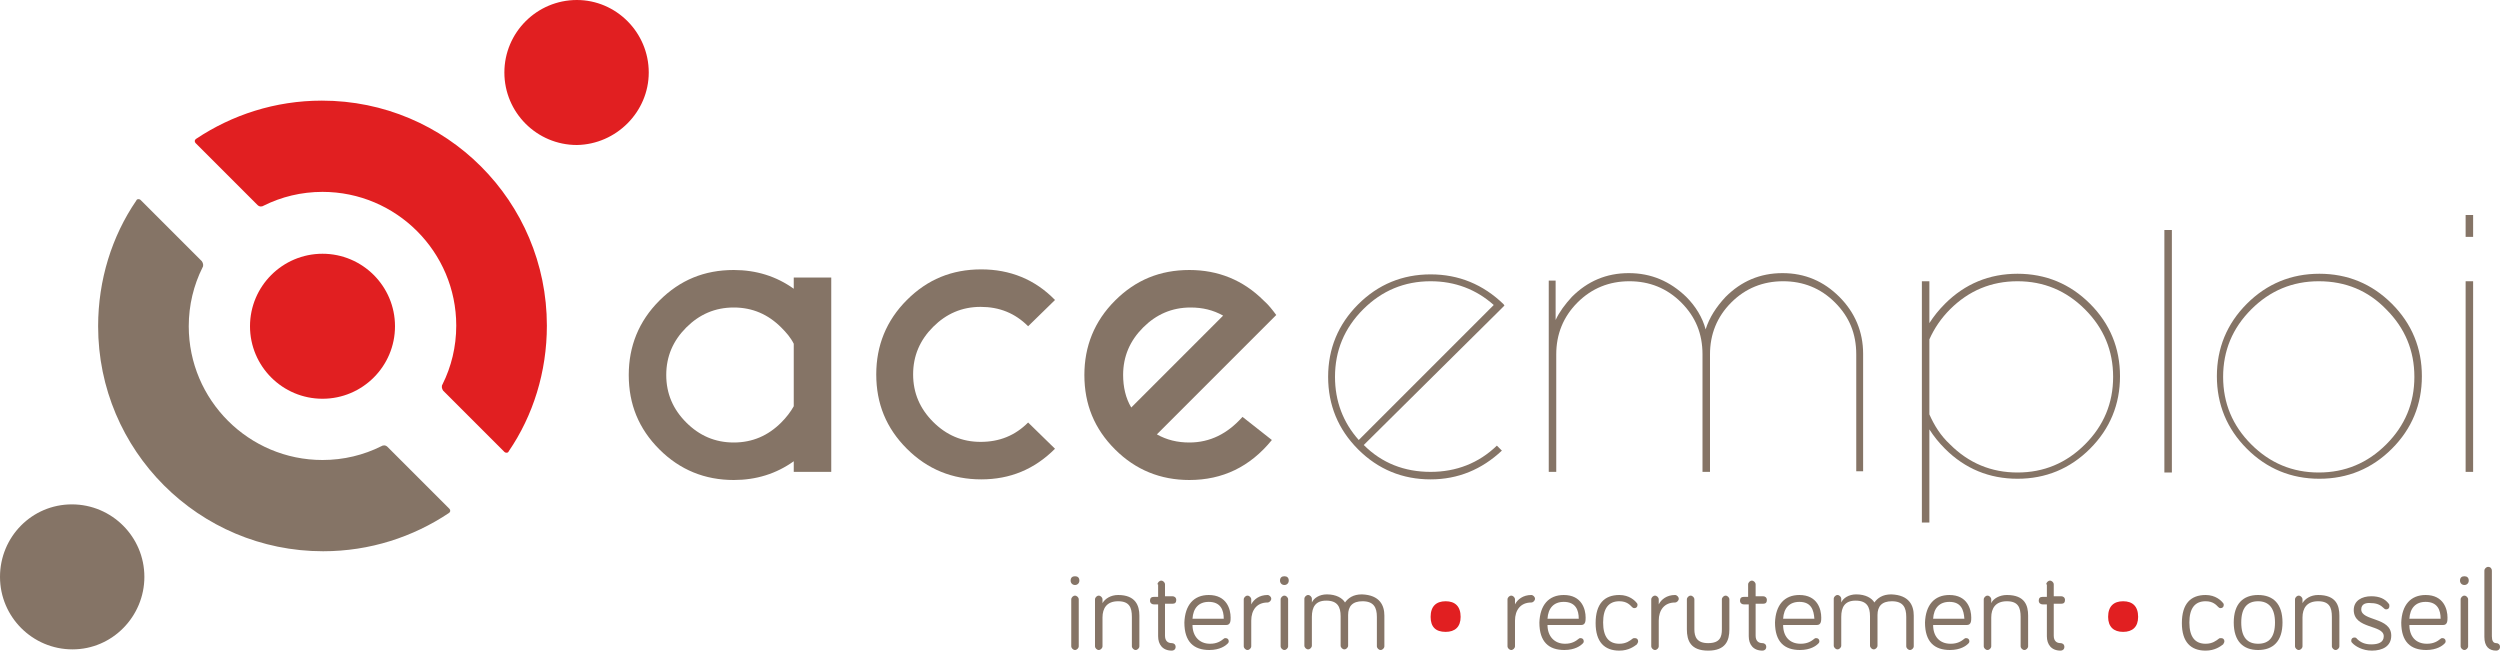 <?xml version="1.0" encoding="utf-8"?>
<!-- Generator: Adobe Illustrator 23.0.6, SVG Export Plug-In . SVG Version: 6.00 Build 0)  -->
<svg version="1.1" id="FASHION_FETISH__x2B__BARIOL"
	 xmlns="http://www.w3.org/2000/svg" xmlns:xlink="http://www.w3.org/1999/xlink" x="0px" y="0px" viewBox="0 0 400 104.1"
	 style="enable-background:new 0 0 400 104.1;" xml:space="preserve">
<style type="text/css">
	.st0{fill:#857466;}
	.st1{fill:#E11F21;}
</style>
<g>
	<g>
		<path class="st0" d="M171.3,92.9c0-0.5,0.3-0.7,0.7-0.7s0.7,0.2,0.7,0.7c0,0.4-0.3,0.7-0.7,0.7S171.3,93.3,171.3,92.9z
			 M172.6,103.4c0,0.3-0.3,0.6-0.6,0.6s-0.6-0.3-0.6-0.6v-7.5c0-0.3,0.3-0.6,0.6-0.6s0.6,0.3,0.6,0.6V103.4z"/>
		<path class="st0" d="M182.3,98.5v4.9c0,0.3-0.3,0.6-0.6,0.6s-0.6-0.3-0.6-0.6v-4.7c0-1.5-0.4-2.5-2.2-2.5c-1.8,0-2.5,1.1-2.5,2.6
			v4.6c0,0.3-0.3,0.6-0.6,0.6s-0.6-0.3-0.6-0.6v-7.5c0-0.3,0.3-0.6,0.6-0.6s0.6,0.3,0.6,0.6v0.6c0.4-0.7,1.3-1.3,2.5-1.3
			C181.7,95.2,182.3,96.9,182.3,98.5z"/>
		<path class="st0" d="M185.2,93.5c0-0.3,0.3-0.6,0.6-0.6c0.3,0,0.6,0.3,0.6,0.6v1.9h1.2c0.3,0,0.6,0.2,0.6,0.6s-0.2,0.6-0.6,0.6
			h-1.2v5.1c0,0.8,0.4,1.2,1.1,1.2c0.3,0,0.6,0.2,0.6,0.6s-0.3,0.6-0.6,0.6c-1.5,0-2.2-1-2.2-2.3v-5.1h-0.7c-0.3,0-0.6-0.2-0.6-0.6
			s0.2-0.6,0.6-0.6h0.7V93.5z"/>
		<path class="st0" d="M193.4,95.2c2.9,0,3.5,2.3,3.5,3.6c0,0.5,0,1.2-0.7,1.2h-5.4c0,1.8,1.1,3,2.8,3c1.1,0,1.7-0.4,2.2-0.8
			c0.1-0.1,0.2-0.1,0.3-0.1c0.3,0,0.5,0.2,0.5,0.5c0,0.2-0.1,0.3-0.2,0.4c-0.3,0.3-1.2,1-2.9,1c-2.5,0-4-1.3-4-4.4
			C189.6,96.8,191,95.2,193.4,95.2z M193.4,96.3c-1.6,0-2.5,1-2.6,2.7h5C195.8,97.6,195.3,96.3,193.4,96.3z"/>
		<path class="st0" d="M200.2,96.7c0.4-0.8,1.3-1.5,2.6-1.5c0.3,0,0.6,0.3,0.6,0.6c0,0.3-0.3,0.6-0.6,0.6c-1.7,0-2.6,1.2-2.6,2.9
			v4.1c0,0.3-0.3,0.6-0.6,0.6s-0.6-0.3-0.6-0.6v-7.5c0-0.3,0.3-0.6,0.6-0.6s0.6,0.3,0.6,0.6V96.7z"/>
		<path class="st0" d="M204.8,92.9c0-0.5,0.3-0.7,0.7-0.7s0.7,0.2,0.7,0.7c0,0.4-0.3,0.7-0.7,0.7S204.8,93.3,204.8,92.9z
			 M206.1,103.4c0,0.3-0.3,0.6-0.6,0.6s-0.6-0.3-0.6-0.6v-7.5c0-0.3,0.3-0.6,0.6-0.6s0.6,0.3,0.6,0.6V103.4z"/>
		<path class="st0" d="M221.5,98.5v4.9c0,0.3-0.3,0.6-0.6,0.6s-0.6-0.3-0.6-0.6v-4.7c0-1.5-0.5-2.5-2.3-2.5c-1.6,0-2.3,0.8-2.3,2.2
			v4.9c0,0.3-0.3,0.6-0.6,0.6s-0.6-0.3-0.6-0.6v-4.7c0-1.5-0.5-2.5-2.3-2.5c-1.7,0-2.3,1-2.3,2.6v4.6c0,0.3-0.3,0.6-0.6,0.6
			s-0.6-0.3-0.6-0.6v-7.5c0-0.3,0.3-0.6,0.6-0.6s0.6,0.3,0.6,0.6v0.6c0.3-0.7,1.2-1.3,2.4-1.3c1.5,0,2.5,0.6,2.9,1.3
			c0.5-0.7,1.3-1.3,2.7-1.3C220.8,95.2,221.5,96.9,221.5,98.5z"/>
		<path class="st1" d="M228.9,98.7c0-1.7,0.9-2.5,2.4-2.5c1.5,0,2.4,0.8,2.4,2.5c0,1.6-0.9,2.4-2.4,2.4
			C229.7,101.1,228.9,100.3,228.9,98.7z"/>
		<path class="st0" d="M242.4,96.7c0.4-0.8,1.3-1.5,2.6-1.5c0.3,0,0.6,0.3,0.6,0.6c0,0.3-0.3,0.6-0.6,0.6c-1.7,0-2.6,1.2-2.6,2.9
			v4.1c0,0.3-0.3,0.6-0.6,0.6s-0.6-0.3-0.6-0.6v-7.5c0-0.3,0.3-0.6,0.6-0.6s0.6,0.3,0.6,0.6V96.7z"/>
		<path class="st0" d="M250.2,95.2c2.9,0,3.5,2.3,3.5,3.6c0,0.5,0,1.2-0.7,1.2h-5.4c0,1.8,1.1,3,2.8,3c1.1,0,1.7-0.4,2.2-0.8
			c0.1-0.1,0.2-0.1,0.3-0.1c0.3,0,0.5,0.2,0.5,0.5c0,0.2-0.1,0.3-0.2,0.4c-0.3,0.3-1.2,1-2.9,1c-2.5,0-4-1.3-4-4.4
			C246.4,96.8,247.8,95.2,250.2,95.2z M250.2,96.3c-1.6,0-2.5,1-2.6,2.7h5C252.6,97.6,252.1,96.3,250.2,96.3z"/>
		<path class="st0" d="M259.1,95.2c1.6,0,2.5,0.9,2.8,1.3c0.1,0.1,0.1,0.2,0.1,0.3c0,0.3-0.2,0.5-0.5,0.5c-0.2,0-0.3-0.1-0.4-0.2
			c-0.3-0.3-0.8-0.9-2-0.9c-1.7,0-2.6,1.1-2.6,3.4c0,2.3,0.9,3.4,2.6,3.4c1.1,0,1.7-0.5,2.1-0.8c0.1-0.1,0.2-0.1,0.4-0.1
			c0.3,0,0.5,0.2,0.5,0.5c0,0.2-0.1,0.3-0.2,0.5c-0.4,0.3-1.3,1-2.8,1c-2.4,0-3.8-1.4-3.8-4.4C255.3,96.6,256.7,95.2,259.1,95.2z"/>
		<path class="st0" d="M265.4,96.7c0.4-0.8,1.3-1.5,2.6-1.5c0.3,0,0.6,0.3,0.6,0.6c0,0.3-0.3,0.6-0.6,0.6c-1.7,0-2.6,1.2-2.6,2.9
			v4.1c0,0.3-0.3,0.6-0.6,0.6s-0.6-0.3-0.6-0.6v-7.5c0-0.3,0.3-0.6,0.6-0.6s0.6,0.3,0.6,0.6V96.7z"/>
		<path class="st0" d="M271.1,95.9v4.8c0,1.2,0.4,2.2,2.2,2.2c1.9,0,2.2-1,2.2-2.2v-4.8c0-0.3,0.3-0.6,0.6-0.6
			c0.3,0,0.6,0.3,0.6,0.6v4.8c0,1.8-0.6,3.4-3.4,3.4c-2.8,0-3.4-1.6-3.4-3.4v-4.8c0-0.3,0.3-0.6,0.6-0.6
			C270.8,95.3,271.1,95.6,271.1,95.9z"/>
		<path class="st0" d="M279.7,93.5c0-0.3,0.3-0.6,0.6-0.6c0.3,0,0.6,0.3,0.6,0.6v1.9h1.2c0.3,0,0.6,0.2,0.6,0.6s-0.2,0.6-0.6,0.6
			h-1.2v5.1c0,0.8,0.4,1.2,1.1,1.2c0.3,0,0.6,0.2,0.6,0.6s-0.3,0.6-0.6,0.6c-1.5,0-2.2-1-2.2-2.3v-5.1H279c-0.3,0-0.6-0.2-0.6-0.6
			s0.2-0.6,0.6-0.6h0.7V93.5z"/>
		<path class="st0" d="M287.9,95.2c2.9,0,3.5,2.3,3.5,3.6c0,0.5,0,1.2-0.7,1.2h-5.4c0,1.8,1,3,2.8,3c1.1,0,1.7-0.4,2.2-0.8
			c0.1-0.1,0.2-0.1,0.3-0.1c0.3,0,0.5,0.2,0.5,0.5c0,0.2-0.1,0.3-0.2,0.4c-0.3,0.3-1.2,1-2.9,1c-2.5,0-4-1.3-4-4.4
			C284.1,96.8,285.5,95.2,287.9,95.2z M287.9,96.3c-1.6,0-2.5,1-2.6,2.7h5C290.2,97.6,289.8,96.3,287.9,96.3z"/>
		<path class="st0" d="M306.2,98.5v4.9c0,0.3-0.3,0.6-0.6,0.6s-0.6-0.3-0.6-0.6v-4.7c0-1.5-0.5-2.5-2.3-2.5c-1.6,0-2.3,0.8-2.3,2.2
			v4.9c0,0.3-0.3,0.6-0.6,0.6s-0.6-0.3-0.6-0.6v-4.7c0-1.5-0.5-2.5-2.3-2.5c-1.7,0-2.3,1-2.3,2.6v4.6c0,0.3-0.3,0.6-0.6,0.6
			s-0.6-0.3-0.6-0.6v-7.5c0-0.3,0.3-0.6,0.6-0.6s0.6,0.3,0.6,0.6v0.6c0.3-0.7,1.2-1.3,2.4-1.3c1.5,0,2.5,0.6,2.9,1.3
			c0.5-0.7,1.3-1.3,2.7-1.3C305.5,95.2,306.2,96.9,306.2,98.5z"/>
		<path class="st0" d="M311.9,95.2c2.9,0,3.5,2.3,3.5,3.6c0,0.5,0,1.2-0.7,1.2h-5.4c0,1.8,1,3,2.8,3c1.1,0,1.7-0.4,2.2-0.8
			c0.1-0.1,0.2-0.1,0.3-0.1c0.3,0,0.5,0.2,0.5,0.5c0,0.2-0.1,0.3-0.2,0.4c-0.3,0.3-1.2,1-2.9,1c-2.5,0-4-1.3-4-4.4
			C308.1,96.8,309.5,95.2,311.9,95.2z M311.9,96.3c-1.6,0-2.5,1-2.6,2.7h5C314.2,97.6,313.8,96.3,311.9,96.3z"/>
		<path class="st0" d="M324.5,98.5v4.9c0,0.3-0.3,0.6-0.6,0.6c-0.3,0-0.6-0.3-0.6-0.6v-4.7c0-1.5-0.4-2.5-2.2-2.5
			c-1.8,0-2.5,1.1-2.5,2.6v4.6c0,0.3-0.3,0.6-0.6,0.6s-0.6-0.3-0.6-0.6v-7.5c0-0.3,0.3-0.6,0.6-0.6s0.6,0.3,0.6,0.6v0.6
			c0.3-0.7,1.3-1.3,2.5-1.3C324,95.2,324.5,96.9,324.5,98.5z"/>
		<path class="st0" d="M327.4,93.5c0-0.3,0.3-0.6,0.6-0.6c0.3,0,0.6,0.3,0.6,0.6v1.9h1.2c0.3,0,0.6,0.2,0.6,0.6s-0.2,0.6-0.6,0.6
			h-1.2v5.1c0,0.8,0.4,1.2,1.1,1.2c0.3,0,0.6,0.2,0.6,0.6s-0.3,0.6-0.6,0.6c-1.5,0-2.2-1-2.2-2.3v-5.1h-0.7c-0.3,0-0.6-0.2-0.6-0.6
			s0.2-0.6,0.6-0.6h0.7V93.5z"/>
		<path class="st1" d="M337.3,98.7c0-1.7,0.9-2.5,2.4-2.5s2.4,0.8,2.4,2.5c0,1.6-0.9,2.4-2.4,2.4S337.3,100.3,337.3,98.7z"/>
		<path class="st0" d="M352.9,95.2c1.6,0,2.5,0.9,2.8,1.3c0.1,0.1,0.1,0.2,0.1,0.3c0,0.3-0.2,0.5-0.5,0.5c-0.2,0-0.3-0.1-0.4-0.2
			c-0.3-0.3-0.8-0.9-2-0.9c-1.7,0-2.6,1.1-2.6,3.4c0,2.3,0.9,3.4,2.6,3.4c1.1,0,1.7-0.5,2.1-0.8c0.1-0.1,0.2-0.1,0.4-0.1
			c0.3,0,0.5,0.2,0.5,0.5c0,0.2-0.1,0.3-0.2,0.5c-0.4,0.3-1.3,1-2.8,1c-2.4,0-3.8-1.4-3.8-4.4C349.1,96.6,350.5,95.2,352.9,95.2z"/>
		<path class="st0" d="M365.2,99.6c0,3-1.5,4.4-3.9,4.4c-2.4,0-3.9-1.4-3.9-4.4c0-3,1.5-4.4,3.9-4.4
			C363.7,95.2,365.2,96.6,365.2,99.6z M364,99.6c0-2.3-1-3.4-2.7-3.4c-1.7,0-2.7,1-2.7,3.4c0,2.4,1,3.4,2.7,3.4
			C363,103,364,102,364,99.6z"/>
		<path class="st0" d="M374.3,98.5v4.9c0,0.3-0.3,0.6-0.6,0.6s-0.6-0.3-0.6-0.6v-4.7c0-1.5-0.4-2.5-2.2-2.5c-1.8,0-2.5,1.1-2.5,2.6
			v4.6c0,0.3-0.3,0.6-0.6,0.6s-0.6-0.3-0.6-0.6v-7.5c0-0.3,0.3-0.6,0.6-0.6s0.6,0.3,0.6,0.6v0.6c0.4-0.7,1.3-1.3,2.5-1.3
			C373.8,95.2,374.3,96.9,374.3,98.5z"/>
		<path class="st0" d="M377.8,97.5c0,1.9,4.8,1.2,4.8,4.2c0,1.7-1.4,2.4-3.1,2.4c-1.5,0-2.7-0.7-3.2-1.3c-0.1-0.1-0.1-0.2-0.1-0.3
			c0-0.3,0.2-0.5,0.5-0.5c0.1,0,0.3,0,0.4,0.2c0.6,0.6,1.3,0.9,2.3,0.9c1.1,0,2-0.3,2-1.3c0-1.9-4.8-1.1-4.8-4.2
			c0-1.5,1.3-2.2,2.8-2.2c1.3,0,2.2,0.4,2.8,1.2c0.1,0.1,0.1,0.2,0.1,0.4c0,0.3-0.2,0.5-0.5,0.5c-0.1,0-0.2,0-0.4-0.2
			c-0.5-0.5-1.1-0.8-2-0.8C378.6,96.4,377.8,96.6,377.8,97.5z"/>
		<path class="st0" d="M388.1,95.2c2.9,0,3.5,2.3,3.5,3.6c0,0.5,0,1.2-0.7,1.2h-5.4c0,1.8,1,3,2.8,3c1.1,0,1.7-0.4,2.2-0.8
			c0.1-0.1,0.2-0.1,0.3-0.1c0.3,0,0.5,0.2,0.5,0.5c0,0.2-0.1,0.3-0.2,0.4c-0.3,0.3-1.2,1-2.9,1c-2.5,0-4-1.3-4-4.4
			C384.3,96.8,385.7,95.2,388.1,95.2z M388.1,96.3c-1.6,0-2.5,1-2.6,2.7h5C390.5,97.6,390,96.3,388.1,96.3z"/>
		<path class="st0" d="M393.6,92.9c0-0.5,0.3-0.7,0.7-0.7s0.7,0.2,0.7,0.7c0,0.4-0.3,0.7-0.7,0.7S393.6,93.3,393.6,92.9z
			 M394.9,103.4c0,0.3-0.3,0.6-0.6,0.6s-0.6-0.3-0.6-0.6v-7.5c0-0.3,0.3-0.6,0.6-0.6s0.6,0.3,0.6,0.6V103.4z"/>
		<path class="st0" d="M398.7,91.3v10.5c0,0.7,0.2,1.1,0.7,1.1c0.3,0,0.6,0.2,0.6,0.6s-0.3,0.6-0.6,0.6c-1.2,0-1.9-0.7-1.9-2.2V91.3
			c0-0.3,0.3-0.6,0.6-0.6C398.5,90.7,398.7,91,398.7,91.3z"/>
	</g>
	<g>
		<path class="st1" d="M103.8,11.6C103.8,5.2,98.6,0,92.3,0c-6.4,0-11.6,5.2-11.6,11.6c0,6.4,5.2,11.6,11.6,11.6
			C98.6,23.1,103.8,17.9,103.8,11.6z"/>
		<path class="st0" d="M23.1,92.3c0-6.4-5.2-11.6-11.6-11.6S0,85.9,0,92.3c0,6.4,5.2,11.6,11.6,11.6S23.1,98.6,23.1,92.3z"/>
		<path class="st1" d="M41.2,32.8c0.3,0.3,0.7,0.3,1,0.1c2.8-1.4,6-2.2,9.4-2.2c11.8,0,21.4,9.6,21.4,21.4c0,3.4-0.8,6.6-2.2,9.4
			c-0.2,0.3-0.1,0.7,0.1,1l9.8,9.8c0.2,0.2,0.6,0.2,0.7-0.1c3.9-5.7,6.1-12.7,6.1-20.1c0-19.9-16.1-36-36-36
			c-7.5,0-14.4,2.3-20.1,6.1c-0.3,0.2-0.3,0.5-0.1,0.7L41.2,32.8z"/>
		<path class="st0" d="M62,71.5c-0.3-0.3-0.7-0.3-1-0.1c-2.8,1.4-6,2.2-9.4,2.2c-11.8,0-21.4-9.6-21.4-21.4c0-3.4,0.8-6.6,2.2-9.4
			c0.2-0.3,0.1-0.7-0.1-1L22.5,32c-0.2-0.2-0.6-0.2-0.7,0.1c-3.9,5.7-6.1,12.7-6.1,20.1c0,19.9,16.1,36,36,36
			c7.5,0,14.4-2.3,20.1-6.1c0.3-0.2,0.3-0.5,0.1-0.7L62,71.5z"/>
		<path class="st1" d="M63.2,52.2c0-6.4-5.2-11.6-11.6-11.6s-11.6,5.2-11.6,11.6c0,6.4,5.2,11.6,11.6,11.6S63.2,58.6,63.2,52.2z"/>
	</g>
	<g>
		<path class="st0" d="M127,73.8c-2.8,2-6,3-9.6,3c-4.6,0-8.6-1.6-11.9-4.9c-3.3-3.3-4.9-7.2-4.9-11.9c0-4.6,1.6-8.6,4.9-11.9
			c3.3-3.3,7.2-4.9,11.9-4.9c3.6,0,6.8,1,9.6,3v-1.8h6v31.1h-6V73.8z M127,65V55c-0.5-1-1.2-1.8-2-2.6c-2.1-2.1-4.6-3.2-7.6-3.2
			s-5.5,1.1-7.6,3.2c-2.1,2.1-3.2,4.6-3.2,7.6c0,3,1.1,5.5,3.2,7.6c2.1,2.1,4.6,3.2,7.6,3.2s5.5-1.1,7.6-3.2
			C125.8,66.8,126.5,65.9,127,65z"/>
		<path class="st0" d="M164.5,67.6l4.3,4.2c-3.3,3.3-7.2,4.9-11.8,4.9c-4.6,0-8.6-1.6-11.9-4.9c-3.3-3.3-4.9-7.2-4.9-11.9
			c0-4.6,1.6-8.6,4.9-11.9c3.3-3.3,7.2-4.9,11.9-4.9c4.6,0,8.6,1.6,11.8,4.9l-4.3,4.2c-2.1-2.1-4.6-3.1-7.6-3.1s-5.5,1.1-7.6,3.2
			c-2.1,2.1-3.2,4.6-3.2,7.6c0,3,1.1,5.5,3.2,7.6c2.1,2.1,4.6,3.2,7.6,3.2S162.4,69.7,164.5,67.6z"/>
		<path class="st0" d="M204.2,50.4l-4.4,4.4l-14.7,14.7c1.6,0.9,3.3,1.3,5.2,1.3c3.3,0,6.1-1.4,8.5-4.1l4.7,3.7
			c-3.5,4.3-7.9,6.4-13.2,6.4c-4.6,0-8.6-1.6-11.9-4.9c-3.3-3.3-4.9-7.2-4.9-11.9c0-4.6,1.6-8.6,4.9-11.9c3.3-3.3,7.2-4.9,11.9-4.9
			c4.6,0,8.6,1.6,11.9,4.9C203,48.8,203.6,49.6,204.2,50.4z M195.7,50.5c-1.6-0.9-3.3-1.3-5.2-1.3c-3,0-5.5,1.1-7.6,3.2
			c-2.1,2.1-3.2,4.6-3.2,7.6c0,1.9,0.4,3.7,1.3,5.2L195.7,50.5z"/>
		<path class="st0" d="M218.2,71.2c2.9,2.9,6.5,4.3,10.7,4.3c4.1,0,7.7-1.4,10.6-4.2l0.8,0.8c-3.2,3-7,4.6-11.4,4.6
			c-4.5,0-8.4-1.6-11.6-4.8c-3.2-3.2-4.8-7.1-4.8-11.6c0-4.5,1.6-8.4,4.8-11.6c3.2-3.2,7.1-4.8,11.6-4.8s8.4,1.6,11.7,4.8
			c0,0.1,0.1,0.1,0.1,0.2l-0.8,0.8L218.2,71.2z M239,48.8c-2.8-2.5-6.2-3.8-10.1-3.8c-4.2,0-7.8,1.5-10.8,4.5c-3,3-4.5,6.6-4.5,10.8
			c0,3.9,1.3,7.3,3.8,10.1L239,48.8z"/>
		<path class="st0" d="M247.7,44.9h1.2v6.3c0.6-1.3,1.5-2.5,2.6-3.7c2.5-2.5,5.5-3.8,9.1-3.8s6.6,1.3,9.2,3.8
			c1.5,1.5,2.6,3.3,3.1,5.2c0.6-1.9,1.7-3.6,3.2-5.2c2.5-2.5,5.5-3.8,9.1-3.8s6.6,1.3,9.1,3.8c2.5,2.5,3.8,5.6,3.8,9.1v18.8H297
			V56.7c0-3.3-1.1-6-3.4-8.3c-2.3-2.3-5.1-3.4-8.3-3.4s-6,1.1-8.3,3.4c-2.3,2.3-3.4,5.1-3.4,8.3v18.8h-1.2V56.7c0-3.3-1.1-6-3.4-8.3
			c-2.3-2.3-5.1-3.4-8.3-3.4s-6,1.1-8.3,3.4c-2.3,2.3-3.4,5.1-3.4,8.3v18.8h-1.2V44.9z"/>
		<path class="st0" d="M307.5,45h1.2v6.7c0.7-1.1,1.5-2.1,2.5-3.1c3.2-3.2,7.1-4.8,11.6-4.8s8.4,1.6,11.6,4.8
			c3.2,3.2,4.8,7.1,4.8,11.6c0,4.5-1.6,8.4-4.8,11.6c-3.2,3.2-7.1,4.8-11.6,4.8s-8.4-1.6-11.6-4.8c-1-1-1.8-2-2.5-3.1v14.9h-1.2V45z
			 M308.7,66.3c0.8,1.8,1.8,3.4,3.3,4.8c3,3,6.6,4.5,10.8,4.5c4.2,0,7.8-1.5,10.8-4.5c3-3,4.5-6.6,4.5-10.8c0-4.2-1.5-7.8-4.5-10.8
			c-3-3-6.6-4.5-10.8-4.5c-4.2,0-7.8,1.5-10.8,4.5c-1.4,1.4-2.5,3-3.3,4.8V66.3z"/>
		<path class="st0" d="M347.5,36.8v38.8h-1.2V36.8H347.5z"/>
		<path class="st0" d="M382.7,48.6c3.2,3.2,4.8,7.1,4.8,11.6c0,4.5-1.6,8.4-4.8,11.6c-3.2,3.2-7.1,4.8-11.6,4.8s-8.4-1.6-11.6-4.8
			c-3.2-3.2-4.8-7.1-4.8-11.6c0-4.5,1.6-8.4,4.8-11.6c3.2-3.2,7.1-4.8,11.6-4.8S379.5,45.4,382.7,48.6z M371,45
			c-4.2,0-7.8,1.5-10.8,4.5c-3,3-4.5,6.6-4.5,10.8c0,4.2,1.5,7.8,4.5,10.8c3,3,6.6,4.5,10.8,4.5c4.2,0,7.8-1.5,10.8-4.5
			c3-3,4.5-6.6,4.5-10.8c0-4.2-1.5-7.8-4.5-10.8C378.9,46.5,375.3,45,371,45z"/>
		<path class="st0" d="M395.7,34.4v3.5h-1.2v-3.5H395.7z M395.7,45v30.5h-1.2V45H395.7z"/>
	</g>
</g>
</svg>
